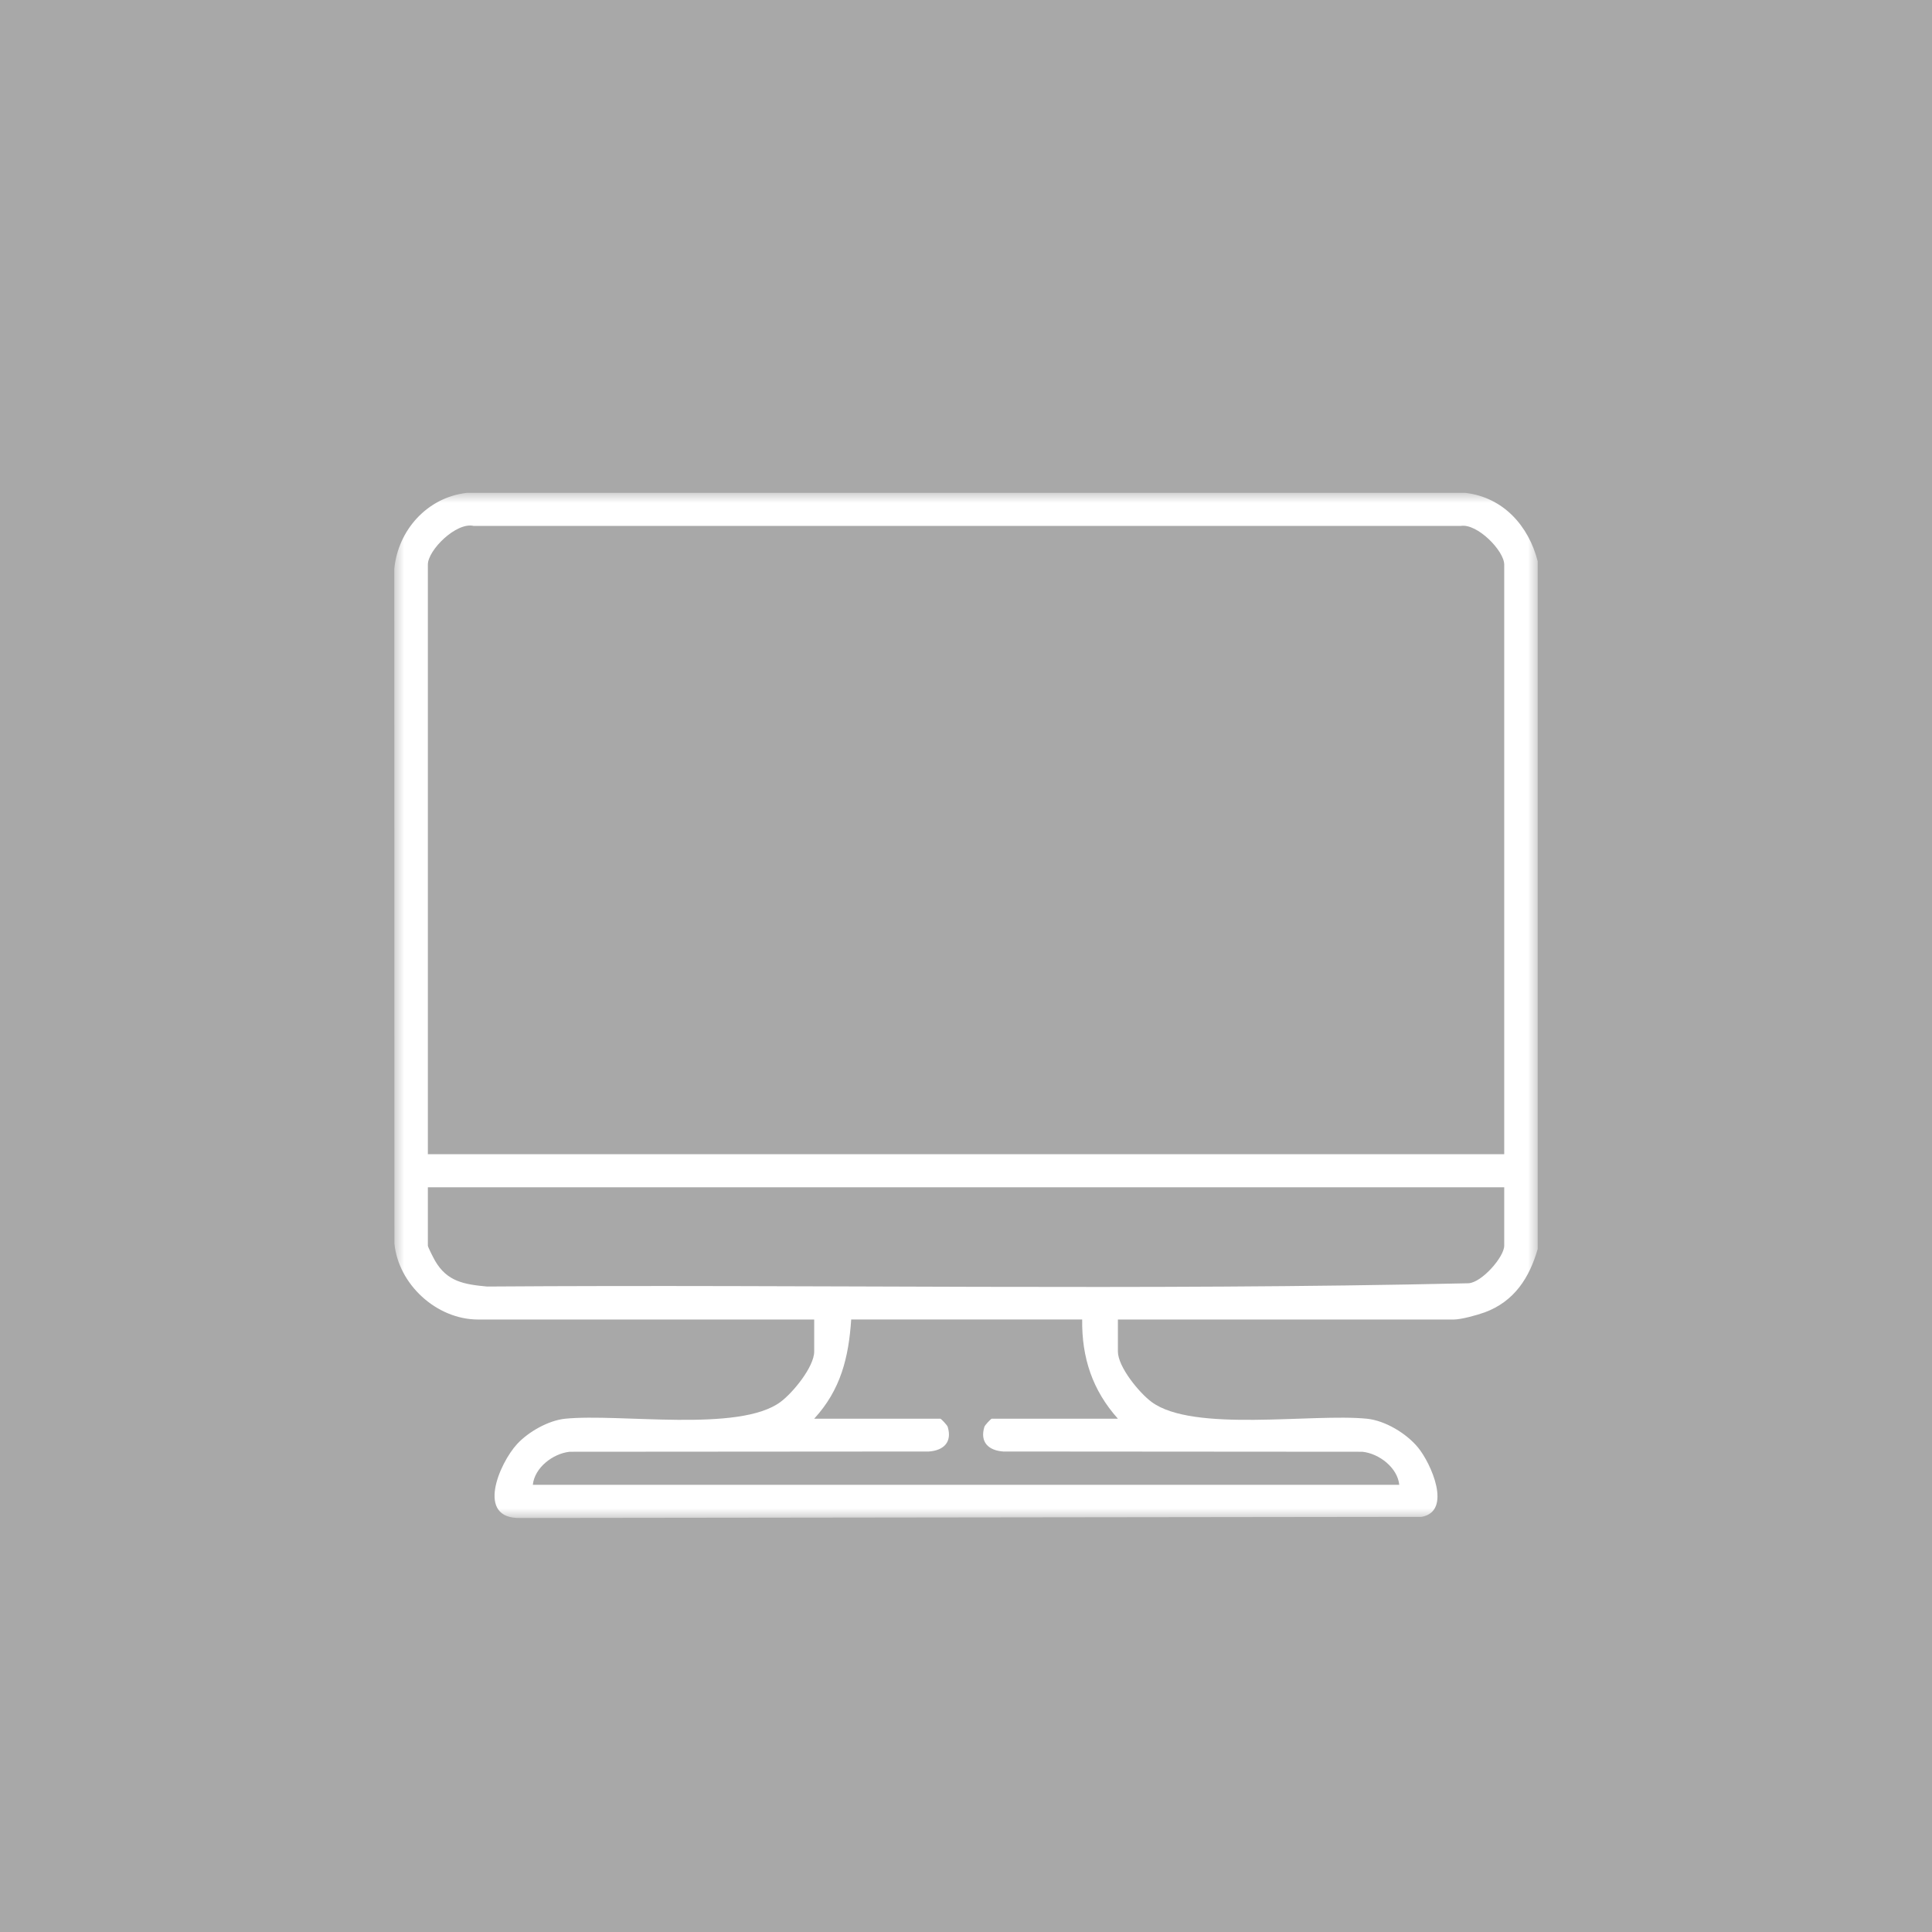 <svg width="98" height="98" viewBox="0 0 98 98" fill="none" xmlns="http://www.w3.org/2000/svg">
<g id="Group 2">
<rect id="Rectangle Copy" width="98" height="98" fill="#A8A8A8"/>
<g id="Group 3">
<mask id="mask0_1_937" style="mask-type:luminance" maskUnits="userSpaceOnUse" x="20" y="25" width="58" height="52">
<path id="Clip 2" fill-rule="evenodd" clip-rule="evenodd" d="M20 25H78V77H20V25Z" fill="white"/>
</mask>
<g mask="url(#mask0_1_937)">
<path id="Fill 1" fill-rule="evenodd" clip-rule="evenodd" d="M41.3 71.963H47.7C47.734 71.963 48.043 72.282 48.072 72.377C48.308 73.148 47.869 73.573 47.12 73.627L28.896 73.64C28.043 73.731 27.114 74.45 27.028 75.317H70.977C70.89 74.45 69.961 73.731 69.109 73.64L50.885 73.627C50.136 73.573 49.697 73.148 49.932 72.377C49.961 72.282 50.271 71.963 50.305 71.963H56.705C55.412 70.518 54.868 68.863 54.893 66.931L43.177 66.93C43.048 68.866 42.644 70.499 41.3 71.963ZM76.301 60.223H21.703V63.186C21.703 63.256 21.994 63.824 22.065 63.947C22.679 65.012 23.543 65.149 24.7 65.259C41.294 65.142 57.924 65.471 74.495 65.093C75.172 65.047 76.301 63.757 76.301 63.186V60.223ZM76.301 58.546V28.638C76.301 27.94 74.933 26.539 74.097 26.677L24.021 26.676C23.142 26.476 21.703 27.904 21.703 28.638V58.546H76.301ZM78 28.471V63.353C77.581 64.813 76.808 66.018 75.311 66.569C74.938 66.706 74.114 66.932 73.752 66.932H56.705V68.553C56.705 69.335 57.789 70.653 58.414 71.114C60.522 72.674 66.553 71.687 69.333 71.964C70.267 72.057 71.345 72.714 71.93 73.426C72.585 74.222 73.678 76.65 72.115 76.943L26.399 76.999C24.105 77.061 25.33 74.223 26.232 73.246C26.804 72.626 27.824 72.048 28.671 71.964C31.452 71.687 37.482 72.674 39.59 71.114C40.215 70.653 41.3 69.335 41.3 68.553V66.932H24.252C22.13 66.932 20.202 65.132 20.006 63.073L20 28.857C20.187 26.895 21.669 25.228 23.681 25H74.323C76.253 25.221 77.544 26.68 78 28.471Z" fill="white"/>
</g>
</g>
</g>
</svg>
